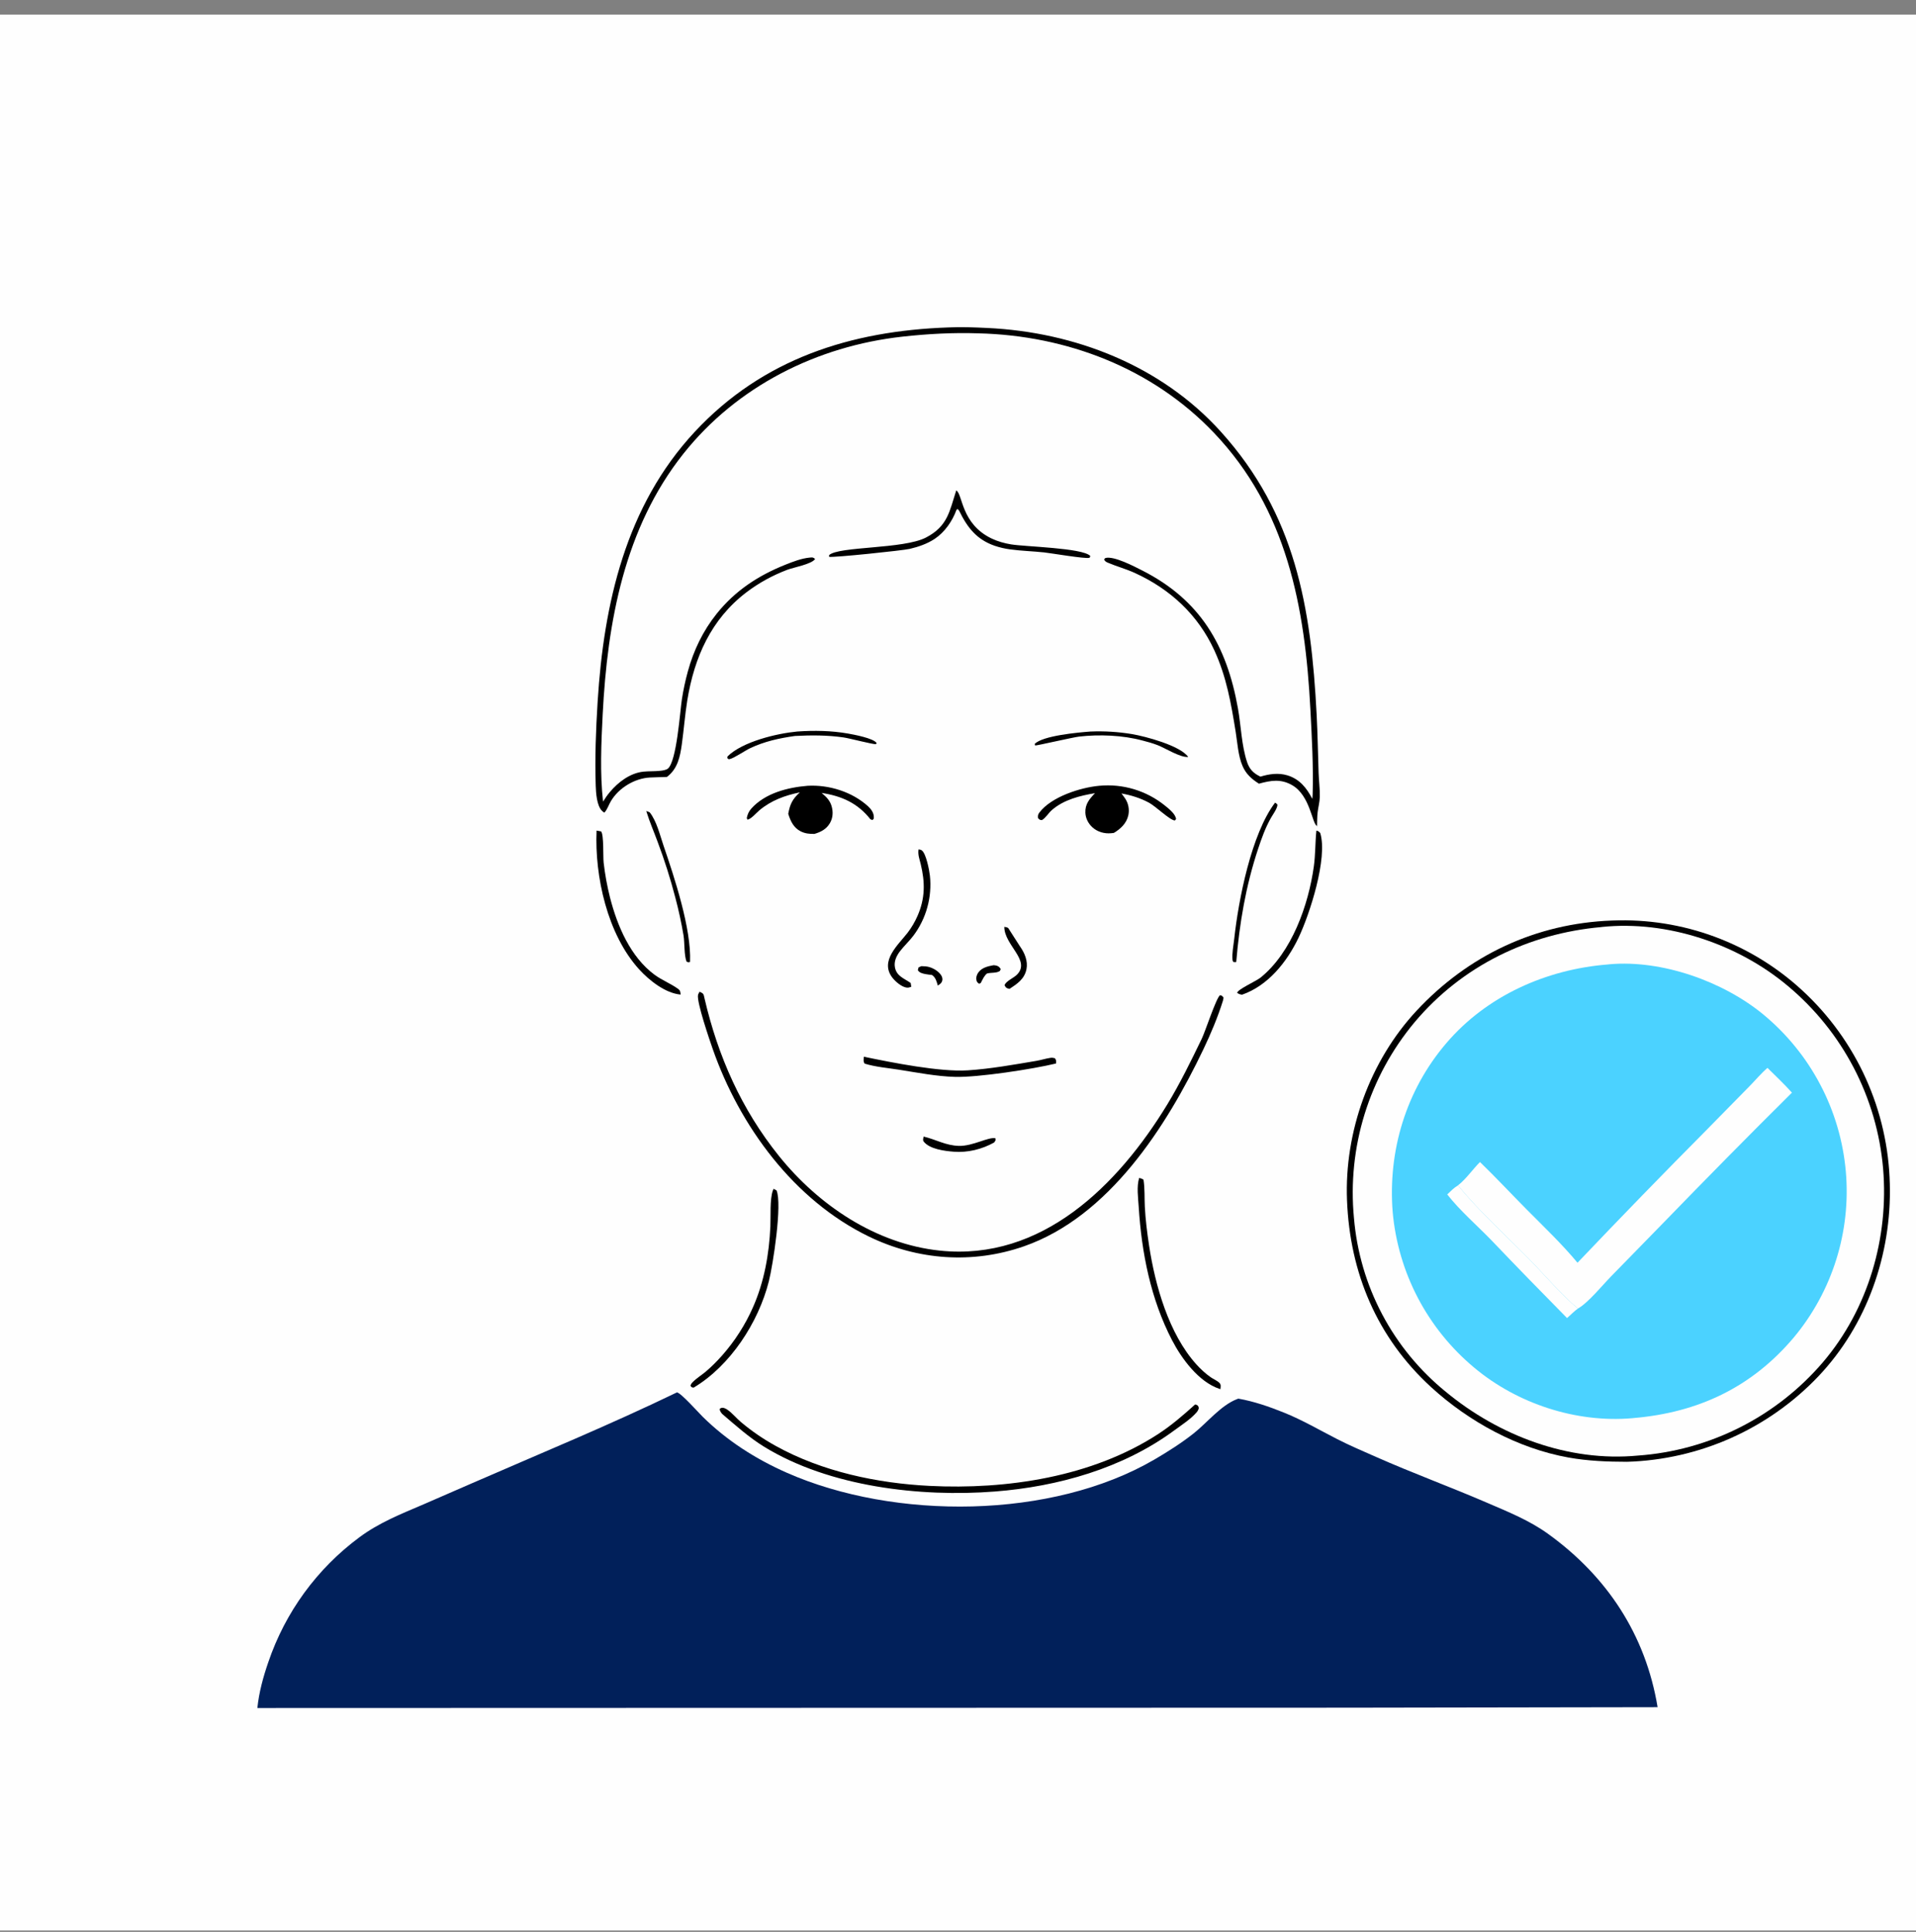 <svg width="120" height="121" viewBox="0 0 120 121" fill="none" xmlns="http://www.w3.org/2000/svg">
<rect x="0" y="0" width="120" height="121" fill="#808080" stroke="none"/>
<g clip-path="url(#clip0_543_17802)">
<path d="M0 0.912H120V120.912H0V0.912Z" fill="#FEFEFE"/>
<path d="M57.704 60.514C57.793 60.516 57.881 60.52 57.97 60.527C58.308 60.556 58.694 60.756 58.905 61.027C58.993 61.14 59.049 61.275 59.013 61.42C58.972 61.583 58.864 61.645 58.734 61.729C58.661 61.468 58.603 61.228 58.37 61.066C58.233 61.051 58.095 61.037 57.959 61.01C57.766 60.971 57.592 60.934 57.484 60.767L57.529 60.592L57.704 60.514Z" fill="black"/>
<path d="M62.224 60.455C62.293 60.46 62.336 60.461 62.406 60.48C62.543 60.516 62.609 60.585 62.678 60.701L62.622 60.815C62.41 60.963 62.073 60.902 61.816 60.974C61.637 61.115 61.547 61.337 61.442 61.535C61.402 61.599 61.433 61.562 61.325 61.618C61.196 61.526 61.172 61.5 61.146 61.332C61.126 61.201 61.193 61.026 61.267 60.92C61.484 60.608 61.872 60.518 62.224 60.455Z" fill="black"/>
<path d="M62.9 58.053C62.982 58.066 63.081 58.075 63.148 58.13C63.16 58.14 63.788 59.142 63.881 59.274C64.175 59.69 64.39 60.192 64.287 60.709C64.165 61.316 63.71 61.62 63.23 61.936C63.194 61.928 63.158 61.926 63.124 61.913C62.989 61.864 62.966 61.815 62.915 61.694C63.042 61.42 63.485 61.263 63.706 61.033C64.56 60.142 62.901 59.203 62.9 58.053Z" fill="black"/>
<path d="M57.846 71.188C58.622 71.369 59.222 71.749 60.057 71.771C60.937 71.793 61.907 71.193 62.345 71.296C62.376 71.438 62.336 71.442 62.263 71.56C61.486 71.988 60.616 72.203 59.727 72.135C59.163 72.091 58.215 71.975 57.849 71.497C57.782 71.408 57.83 71.294 57.846 71.188Z" fill="black"/>
<path d="M40.477 50.798C40.552 50.817 40.619 50.849 40.691 50.88C41.125 51.424 41.33 52.3 41.553 52.953C42.227 54.923 43.31 58.173 43.217 60.252C43.07 60.278 43.142 60.285 43.001 60.233C42.84 59.837 42.886 59.053 42.809 58.581C42.674 57.786 42.503 56.999 42.296 56.219C41.987 55.03 41.616 53.861 41.182 52.711C40.956 52.096 40.691 51.49 40.497 50.864L40.477 50.798Z" fill="black"/>
<path d="M68.297 45.819C68.732 45.801 69.166 45.805 69.601 45.832C70.036 45.859 70.468 45.908 70.897 45.979C71.735 46.122 73.912 46.696 74.418 47.41C73.923 47.46 72.985 46.857 72.496 46.669C72.189 46.551 71.874 46.464 71.556 46.382C70.32 46.048 68.856 45.99 67.585 46.135C67.216 46.177 64.904 46.712 64.83 46.693L64.805 46.595C65.296 46.078 67.52 45.877 68.297 45.819Z" fill="black"/>
<path d="M49.93 45.818C50.991 45.744 52.072 45.761 53.121 45.947C53.483 46.011 54.692 46.236 54.899 46.534L54.869 46.61C54.659 46.629 53.231 46.246 52.828 46.187C51.818 46.041 50.806 46.044 49.79 46.096C48.797 46.238 47.885 46.434 46.972 46.867C46.685 47.003 45.948 47.499 45.701 47.545C45.615 47.562 45.634 47.546 45.553 47.483L45.565 47.377C46.506 46.449 48.648 45.939 49.93 45.818Z" fill="black"/>
<path d="M79.857 50.275C79.921 50.303 79.956 50.343 80.006 50.391C80.017 50.619 79.719 51.016 79.603 51.222C79.251 51.844 79.02 52.489 78.796 53.166C78.025 55.49 77.629 57.82 77.426 60.254C77.353 60.27 77.315 60.262 77.243 60.251C77.218 60.206 77.201 60.183 77.194 60.127C77.15 59.73 77.256 59.207 77.3 58.806C77.565 56.366 78.373 52.231 79.857 50.275Z" fill="black"/>
<path d="M57.529 53.2C57.6 53.21 57.672 53.219 57.732 53.263C58.005 53.461 58.201 54.502 58.24 54.848C58.249 54.931 58.256 55.014 58.261 55.097C58.266 55.18 58.269 55.263 58.27 55.346C58.271 55.429 58.27 55.512 58.267 55.595C58.264 55.678 58.259 55.761 58.252 55.844C58.246 55.927 58.237 56.01 58.227 56.092C58.216 56.175 58.203 56.257 58.189 56.339C58.175 56.421 58.158 56.502 58.14 56.584C58.121 56.665 58.101 56.745 58.079 56.825C58.057 56.906 58.033 56.985 58.008 57.065C57.982 57.144 57.954 57.222 57.925 57.3C57.895 57.377 57.864 57.454 57.831 57.531C57.797 57.607 57.763 57.682 57.726 57.757C57.69 57.832 57.651 57.906 57.611 57.978C57.571 58.051 57.529 58.123 57.486 58.194C57.442 58.265 57.397 58.335 57.35 58.404C57.304 58.472 57.255 58.54 57.205 58.607C56.947 58.948 56.628 59.239 56.368 59.578C56.147 59.866 55.981 60.213 56.049 60.584C56.151 61.146 56.633 61.281 57.036 61.568L57.074 61.806C56.972 61.842 56.888 61.871 56.778 61.856C56.462 61.813 56.075 61.476 55.888 61.232C55.086 60.184 56.251 59.186 56.844 58.421C56.968 58.258 57.083 58.088 57.186 57.911C57.29 57.735 57.383 57.553 57.465 57.365C57.948 56.265 57.942 55.264 57.663 54.114C57.587 53.803 57.476 53.523 57.529 53.2Z" fill="black"/>
<path d="M37.364 52.023L37.645 52.073C37.826 52.278 37.764 53.651 37.806 54.028C37.892 54.773 38.026 55.51 38.211 56.238C38.666 58.002 39.485 59.934 40.993 61.051C41.458 61.395 42.01 61.604 42.466 61.935C42.619 62.047 42.603 62.121 42.631 62.294C41.671 62.213 40.654 61.401 40.029 60.714C38.048 58.535 37.238 54.9 37.364 52.023Z" fill="black"/>
<path d="M82.446 52.024C82.567 52.048 82.604 52.084 82.686 52.173C83.173 53.745 82.019 57.292 81.321 58.747C80.595 60.26 79.418 61.735 77.79 62.302C77.66 62.281 77.589 62.263 77.482 62.184C77.522 61.963 78.671 61.455 78.951 61.229C80.91 59.647 81.95 56.679 82.286 54.268C82.39 53.52 82.369 52.772 82.446 52.024Z" fill="black"/>
<path d="M54.105 66.187C55.876 66.555 58.875 67.153 60.621 67.039C62.053 66.944 63.502 66.683 64.917 66.444C65.21 66.395 65.493 66.299 65.787 66.257C65.894 66.242 65.965 66.252 66.068 66.281C66.165 66.412 66.145 66.444 66.141 66.61C64.672 66.966 61.255 67.489 59.815 67.449C58.658 67.417 57.466 67.184 56.321 67.003C55.614 66.891 54.835 66.829 54.151 66.618C54.056 66.465 54.093 66.365 54.105 66.187Z" fill="black"/>
<path d="M48.446 74.46C48.51 74.486 48.573 74.525 48.634 74.558C49.003 75.41 48.413 79.225 48.151 80.26C47.5 82.829 45.745 85.538 43.442 86.913C43.312 86.889 43.341 86.916 43.246 86.798C43.272 86.696 43.312 86.642 43.383 86.569C43.625 86.322 43.935 86.134 44.2 85.912C44.564 85.605 44.908 85.254 45.225 84.9C45.423 84.675 45.612 84.444 45.793 84.205C45.973 83.967 46.144 83.721 46.305 83.469C46.467 83.218 46.618 82.96 46.76 82.697C46.901 82.433 47.033 82.165 47.154 81.891C47.86 80.301 48.173 78.546 48.249 76.814C48.276 76.22 48.208 75.1 48.405 74.564C48.417 74.529 48.432 74.494 48.446 74.46Z" fill="black"/>
<path d="M71.348 73.777C71.454 73.8 71.525 73.832 71.618 73.888C71.705 74.44 71.673 75.023 71.701 75.581C71.742 76.387 71.845 77.204 71.966 78.002C72.345 80.507 73.202 83.534 74.919 85.445C75.189 85.746 75.497 86.032 75.83 86.264C75.986 86.373 76.258 86.489 76.381 86.624C76.488 86.741 76.446 86.864 76.435 87.008C76.413 87.001 76.39 86.995 76.368 86.988C75.068 86.544 74.012 85.108 73.405 83.939C72.07 81.372 71.497 78.456 71.318 75.589C71.283 75.031 71.178 74.311 71.348 73.777Z" fill="black"/>
<path d="M59.89 30.717C60.3 30.936 60.18 32.812 62.111 33.732C62.492 33.913 62.908 34.029 63.324 34.097C64.247 34.248 67.761 34.313 68.282 34.815L68.263 34.912C68.248 34.921 68.234 34.931 68.217 34.937C68 35.017 65.796 34.642 65.394 34.599C64.682 34.523 63.959 34.506 63.251 34.408C62.928 34.364 62.612 34.29 62.303 34.187C61.171 33.796 60.582 33.041 60.074 31.991L59.976 31.88L59.906 31.931C59.648 32.638 59.174 33.329 58.539 33.752C58.077 34.06 57.514 34.254 56.975 34.379C56.517 34.484 52.213 34.931 51.926 34.876L51.927 34.768C52.546 34.207 56.58 34.402 57.993 33.669C59.36 32.959 59.466 32.029 59.89 30.717Z" fill="black"/>
<path d="M50.575 49.217C51.913 49.141 53.365 49.591 54.367 50.501C54.56 50.676 54.738 50.926 54.728 51.197C54.724 51.31 54.725 51.275 54.64 51.363L54.516 51.315C53.716 50.301 52.714 49.855 51.458 49.665C51.744 49.902 51.979 50.128 52.085 50.497C52.189 50.856 52.167 51.233 51.976 51.559C51.755 51.936 51.413 52.11 51.009 52.23C50.706 52.237 50.421 52.209 50.147 52.07C49.699 51.843 49.511 51.425 49.368 50.974C49.477 50.363 49.633 50.047 50.096 49.629C49.161 49.82 48.295 50.135 47.557 50.756C47.362 50.92 47.046 51.301 46.812 51.34L46.77 51.236C46.818 51.006 46.896 50.821 47.056 50.643C47.923 49.675 49.339 49.319 50.575 49.217Z" fill="black"/>
<path d="M68.838 49.217C68.929 49.208 69.021 49.201 69.113 49.197C69.205 49.193 69.297 49.19 69.389 49.191C69.481 49.191 69.573 49.193 69.665 49.197C69.757 49.202 69.849 49.209 69.941 49.218C70.032 49.227 70.124 49.238 70.215 49.252C70.306 49.265 70.397 49.281 70.487 49.299C70.577 49.317 70.667 49.337 70.757 49.359C70.846 49.381 70.935 49.406 71.023 49.432C71.111 49.459 71.199 49.487 71.285 49.518C71.372 49.549 71.458 49.582 71.543 49.617C71.629 49.652 71.713 49.689 71.796 49.728C71.88 49.767 71.962 49.808 72.043 49.851C72.125 49.894 72.205 49.939 72.284 49.986C72.364 50.033 72.442 50.082 72.518 50.133C72.595 50.184 72.671 50.236 72.745 50.291C72.819 50.345 72.892 50.401 72.964 50.459C73.207 50.657 73.624 50.981 73.657 51.301L73.583 51.391C73.272 51.378 72.39 50.505 71.963 50.277C71.411 49.981 70.853 49.809 70.238 49.698C70.318 49.803 70.399 49.908 70.472 50.018C70.497 50.056 70.52 50.095 70.541 50.136C70.562 50.176 70.582 50.217 70.599 50.26C70.616 50.302 70.63 50.345 70.643 50.389C70.656 50.433 70.666 50.477 70.675 50.522C70.683 50.567 70.689 50.612 70.693 50.657C70.697 50.703 70.698 50.748 70.698 50.794C70.697 50.84 70.694 50.885 70.689 50.93C70.684 50.976 70.676 51.021 70.667 51.065C70.553 51.57 70.188 51.914 69.759 52.169C69.702 52.176 69.644 52.183 69.587 52.188C69.173 52.227 68.742 52.108 68.428 51.826C68.164 51.591 67.989 51.254 67.977 50.898C67.957 50.362 68.233 50.043 68.58 49.68C67.634 49.837 66.629 50.087 65.884 50.733C65.654 50.933 65.516 51.205 65.255 51.368C65.107 51.353 65.113 51.346 65.01 51.236C64.999 51.082 65.004 51.017 65.1 50.89C65.845 49.907 67.662 49.325 68.838 49.217Z" fill="black"/>
<path d="M74.849 87.968C74.869 87.971 74.89 87.971 74.909 87.978C75.043 88.027 75.046 88.067 75.084 88.191C75.054 88.301 75.013 88.379 74.939 88.465C74.574 88.888 73.987 89.265 73.535 89.598C70.322 91.966 66.264 93.11 62.322 93.418C57.62 93.784 51.948 93.12 47.869 90.622C46.916 90.037 46.072 89.278 45.225 88.555C45.148 88.453 45.087 88.389 45.074 88.259C45.087 88.244 45.096 88.224 45.113 88.214C45.259 88.121 45.43 88.208 45.556 88.294C45.864 88.506 46.12 88.829 46.409 89.072C46.749 89.358 47.102 89.626 47.468 89.876C47.834 90.127 48.212 90.359 48.601 90.572C51.491 92.171 54.934 92.901 58.213 93.066C63.052 93.309 68.389 92.511 72.523 89.828C73.364 89.281 74.107 88.639 74.849 87.968Z" fill="black"/>
<path d="M43.816 62.114C44.088 62.237 44.061 62.26 44.127 62.544C44.974 66.175 46.434 69.472 48.775 72.389C51.257 75.482 54.853 77.907 58.859 78.33C65.267 79.006 70.039 74.214 73.111 69.17C73.907 67.862 74.595 66.448 75.263 65.069C75.491 64.598 76.156 62.538 76.409 62.332C76.549 62.367 76.546 62.373 76.633 62.49L76.592 62.682C76.268 63.715 75.834 64.749 75.367 65.726C73.053 70.567 69.456 76.202 64.135 78.059C60.919 79.181 57.484 78.935 54.423 77.451C49.729 75.175 46.33 70.546 44.636 65.697C44.449 65.162 43.625 62.758 43.718 62.318C43.734 62.244 43.784 62.182 43.816 62.114Z" fill="black"/>
<path d="M59.398 20.509C60.205 20.468 61.025 20.504 61.831 20.542C67.322 20.797 72.728 22.905 76.454 27.03C81.136 32.212 82.116 38.03 82.462 44.763C82.525 45.977 82.543 47.188 82.584 48.402C82.6 48.904 82.673 49.422 82.659 49.922C82.651 50.238 82.562 50.559 82.524 50.873C82.486 51.178 82.499 51.505 82.484 51.813L82.478 51.727C82.176 51.599 82.062 49.835 80.933 49.181C80.225 48.771 79.591 48.879 78.849 49.085C78.392 48.795 78.034 48.479 77.818 47.971C77.544 47.33 77.502 46.529 77.391 45.84C77.103 44.054 76.817 42.391 76.052 40.728C75.03 38.505 73.287 36.894 71.072 35.885C70.527 35.636 69.956 35.484 69.409 35.253C69.281 35.2 69.204 35.164 69.149 35.033L69.23 34.951C69.763 34.803 71.053 35.485 71.538 35.731C75.174 37.577 76.833 40.425 77.534 44.375C77.728 45.469 77.757 46.689 78.107 47.739C78.248 48.161 78.491 48.422 78.891 48.618C78.909 48.627 78.926 48.635 78.943 48.643C79.494 48.476 80.064 48.393 80.627 48.562C81.391 48.792 81.842 49.355 82.189 50.036C82.2 49.94 82.209 49.847 82.212 49.75C82.263 47.998 82.162 46.184 82.07 44.43C81.735 38.022 80.614 31.909 76.009 27.087C72.16 23.056 66.803 21.01 61.274 20.878C59.677 20.825 58.101 20.91 56.514 21.086C51.175 21.679 46.163 24.186 42.798 28.423C39.105 33.076 38.04 38.962 37.746 44.748C37.655 46.54 37.569 48.422 37.769 50.208C37.897 49.998 38.034 49.803 38.192 49.614C38.715 48.988 39.461 48.421 40.294 48.332C40.644 48.295 41.001 48.318 41.35 48.278C41.495 48.262 41.719 48.235 41.836 48.135C42.382 47.664 42.59 44.566 42.708 43.79C42.799 43.206 42.922 42.63 43.078 42.061C43.442 40.731 44.026 39.514 44.89 38.435C46.041 36.998 47.49 36.047 49.188 35.37C49.671 35.178 50.193 34.973 50.714 34.924C50.889 34.908 50.914 34.898 51.05 35.01C50.85 35.334 49.688 35.542 49.304 35.689C48.386 36.04 47.545 36.496 46.761 37.09C44.535 38.778 43.48 41.178 43.043 43.879C42.897 44.786 42.83 45.706 42.703 46.616C42.593 47.407 42.44 48.157 41.769 48.663C41.413 48.678 41.056 48.678 40.701 48.698C39.75 48.75 38.759 49.344 38.264 50.172C38.119 50.414 38.044 50.687 37.853 50.898C37.78 50.852 37.767 50.848 37.699 50.781C37.375 50.461 37.325 49.657 37.31 49.212C37.252 47.474 37.321 45.698 37.429 43.964C37.811 37.808 39.192 31.688 43.514 27.045C47.775 22.468 53.3 20.719 59.398 20.509Z" fill="black"/>
<path d="M100.95 57.657L101.016 57.654C101.152 57.649 101.287 57.645 101.422 57.644C101.558 57.642 101.693 57.642 101.829 57.643C101.964 57.645 102.099 57.648 102.235 57.652C102.37 57.657 102.505 57.664 102.64 57.672C102.775 57.68 102.91 57.69 103.045 57.701C103.18 57.712 103.315 57.725 103.449 57.74C103.584 57.755 103.718 57.771 103.853 57.789C103.987 57.807 104.121 57.827 104.254 57.848C104.388 57.87 104.522 57.893 104.655 57.917C104.788 57.942 104.921 57.968 105.053 57.996C105.186 58.024 105.318 58.053 105.45 58.084C105.581 58.115 105.713 58.148 105.844 58.182C105.975 58.217 106.105 58.253 106.235 58.29C106.365 58.328 106.495 58.367 106.624 58.407C106.753 58.448 106.882 58.49 107.01 58.534C107.138 58.578 107.265 58.623 107.392 58.67C107.519 58.718 107.646 58.766 107.772 58.816C107.897 58.866 108.023 58.918 108.147 58.971C108.272 59.024 108.395 59.079 108.519 59.135C108.642 59.191 108.764 59.249 108.886 59.308C109.008 59.367 109.129 59.428 109.249 59.49C109.369 59.552 109.489 59.616 109.607 59.681C109.726 59.746 109.844 59.813 109.961 59.881C110.078 59.949 110.194 60.018 110.31 60.089C110.425 60.16 110.54 60.232 110.653 60.306C110.767 60.379 110.88 60.454 110.991 60.531C111.103 60.607 111.214 60.685 111.324 60.764C111.433 60.843 111.542 60.924 111.65 61.005C111.758 61.087 111.865 61.17 111.971 61.255C112.077 61.339 112.181 61.425 112.285 61.512C112.389 61.599 112.491 61.687 112.593 61.777C112.695 61.866 112.795 61.957 112.894 62.049C112.999 62.145 113.102 62.243 113.204 62.342C113.306 62.441 113.407 62.542 113.506 62.643C113.606 62.745 113.704 62.848 113.801 62.952C113.898 63.056 113.993 63.161 114.088 63.267C114.182 63.374 114.275 63.482 114.366 63.59C114.458 63.699 114.548 63.809 114.637 63.92C114.726 64.031 114.813 64.143 114.899 64.257C114.985 64.37 115.07 64.484 115.153 64.6C115.236 64.715 115.318 64.831 115.398 64.949C115.478 65.066 115.557 65.184 115.634 65.304C115.711 65.423 115.787 65.543 115.861 65.665C115.935 65.786 116.008 65.908 116.079 66.031C116.151 66.154 116.22 66.278 116.288 66.403C116.356 66.528 116.423 66.654 116.488 66.78C116.553 66.907 116.616 67.034 116.678 67.162C116.739 67.29 116.799 67.419 116.858 67.549C116.916 67.678 116.973 67.809 117.028 67.94C117.084 68.071 117.137 68.202 117.189 68.335C117.241 68.467 117.292 68.6 117.34 68.734C117.389 68.867 117.435 69.001 117.481 69.136C117.526 69.271 117.569 69.406 117.611 69.542C117.653 69.678 117.693 69.815 117.732 69.952C117.77 70.088 117.807 70.226 117.842 70.364C117.877 70.501 117.91 70.64 117.941 70.778C117.973 70.917 118.002 71.056 118.03 71.195C118.059 71.335 118.085 71.475 118.109 71.615C118.134 71.755 118.157 71.895 118.178 72.036C118.199 72.176 118.218 72.317 118.235 72.458C118.253 72.599 118.268 72.741 118.282 72.882C118.296 73.024 118.309 73.165 118.319 73.307C118.329 73.449 118.337 73.591 118.344 73.733C118.351 73.875 118.357 74.017 118.36 74.159C118.477 78.559 116.933 82.996 113.886 86.204C113.789 86.306 113.691 86.406 113.592 86.506C113.493 86.605 113.392 86.703 113.291 86.8C113.189 86.896 113.087 86.992 112.983 87.086C112.879 87.181 112.774 87.274 112.668 87.365C112.561 87.457 112.454 87.547 112.346 87.637C112.238 87.726 112.128 87.814 112.018 87.9C111.907 87.987 111.796 88.072 111.683 88.155C111.57 88.239 111.457 88.321 111.342 88.402C111.228 88.483 111.112 88.563 110.996 88.641C110.879 88.719 110.762 88.796 110.643 88.871C110.525 88.947 110.406 89.02 110.285 89.093C110.165 89.165 110.044 89.236 109.922 89.305C109.8 89.375 109.677 89.443 109.554 89.509C109.43 89.576 109.306 89.64 109.181 89.704C109.056 89.767 108.93 89.829 108.803 89.889C108.676 89.95 108.549 90.008 108.421 90.066C108.293 90.123 108.164 90.178 108.034 90.233C107.905 90.287 107.775 90.339 107.644 90.39C107.513 90.441 107.382 90.49 107.25 90.538C107.118 90.585 106.986 90.632 106.853 90.676C106.72 90.72 106.586 90.763 106.452 90.805C106.318 90.846 106.183 90.885 106.048 90.923C105.913 90.961 105.777 90.997 105.641 91.032C105.505 91.066 105.369 91.099 105.232 91.131C105.096 91.162 104.958 91.192 104.821 91.219C104.683 91.247 104.546 91.274 104.407 91.298C104.269 91.323 104.131 91.346 103.992 91.367C103.854 91.388 103.715 91.407 103.575 91.425C103.436 91.443 103.297 91.459 103.157 91.474C103.018 91.488 102.878 91.501 102.738 91.512C102.598 91.523 102.458 91.532 102.318 91.54C102.178 91.547 102.038 91.553 101.898 91.557C100.677 91.556 99.443 91.506 98.239 91.291C95.067 90.722 91.999 89.048 89.635 86.885C86.246 83.782 84.543 79.736 84.364 75.173C84.196 70.898 85.791 66.452 88.715 63.311C91.954 59.831 96.191 57.833 100.95 57.657Z" fill="black"/>
<path d="M100.295 58.065C100.31 58.063 100.324 58.059 100.339 58.058C104.427 57.635 108.857 59.131 111.979 61.759C112.085 61.847 112.19 61.937 112.293 62.028C112.397 62.119 112.499 62.211 112.6 62.304C112.701 62.398 112.801 62.492 112.9 62.588C112.999 62.684 113.097 62.781 113.193 62.879C113.29 62.978 113.385 63.077 113.479 63.178C113.573 63.278 113.666 63.38 113.758 63.483C113.849 63.586 113.94 63.69 114.029 63.795C114.118 63.9 114.205 64.006 114.292 64.114C114.378 64.221 114.463 64.329 114.547 64.439C114.631 64.548 114.713 64.658 114.794 64.769C114.875 64.881 114.955 64.993 115.033 65.107C115.111 65.22 115.188 65.334 115.263 65.45C115.339 65.565 115.413 65.681 115.485 65.798C115.558 65.915 115.629 66.033 115.698 66.152C115.768 66.271 115.836 66.39 115.903 66.511C115.97 66.631 116.035 66.753 116.099 66.875C116.162 66.997 116.225 67.12 116.285 67.243C116.346 67.367 116.405 67.491 116.463 67.617C116.52 67.742 116.576 67.867 116.631 67.994C116.686 68.12 116.739 68.247 116.79 68.375C116.841 68.503 116.891 68.631 116.939 68.76C116.988 68.889 117.034 69.019 117.079 69.149C117.124 69.279 117.168 69.41 117.21 69.541C117.251 69.672 117.292 69.804 117.331 69.936C117.369 70.069 117.406 70.201 117.441 70.334C117.476 70.467 117.51 70.601 117.542 70.735C117.574 70.869 117.604 71.003 117.633 71.138C117.662 71.273 117.689 71.408 117.715 71.543C117.74 71.678 117.763 71.814 117.785 71.95C117.808 72.086 117.828 72.222 117.846 72.359C117.865 72.495 117.882 72.632 117.898 72.769C117.913 72.906 117.927 73.043 117.939 73.18C118.309 77.515 117.01 81.982 114.179 85.312C114.089 85.418 113.997 85.522 113.904 85.626C113.811 85.729 113.717 85.831 113.622 85.932C113.527 86.033 113.43 86.133 113.332 86.231C113.234 86.33 113.135 86.428 113.035 86.524C112.935 86.62 112.833 86.715 112.731 86.808C112.628 86.902 112.524 86.995 112.42 87.086C112.315 87.177 112.209 87.267 112.101 87.355C111.994 87.444 111.886 87.531 111.777 87.617C111.668 87.702 111.557 87.787 111.446 87.87C111.335 87.953 111.222 88.035 111.109 88.115C110.996 88.195 110.881 88.274 110.766 88.351C110.651 88.429 110.534 88.505 110.417 88.58C110.3 88.654 110.182 88.727 110.063 88.799C109.944 88.871 109.824 88.941 109.703 89.009C109.582 89.078 109.461 89.145 109.338 89.211C109.216 89.277 109.093 89.341 108.969 89.403C108.845 89.466 108.72 89.527 108.594 89.587C108.469 89.646 108.343 89.704 108.216 89.761C108.089 89.817 107.961 89.872 107.833 89.925C107.704 89.978 107.575 90.03 107.446 90.08C107.316 90.13 107.186 90.179 107.055 90.225C106.925 90.272 106.793 90.318 106.661 90.361C106.529 90.405 106.397 90.447 106.264 90.487C106.131 90.527 105.998 90.566 105.864 90.603C105.73 90.64 105.595 90.675 105.461 90.709C105.326 90.743 105.191 90.775 105.055 90.805C104.92 90.835 104.784 90.864 104.647 90.891C104.511 90.918 104.374 90.943 104.238 90.967C104.101 90.99 103.963 91.012 103.826 91.033C103.689 91.053 103.551 91.071 103.413 91.088C103.275 91.105 103.137 91.12 102.999 91.133C102.86 91.147 102.722 91.158 102.583 91.168C98.233 91.582 93.866 89.917 90.546 87.169C90.444 87.086 90.343 87.002 90.243 86.916C90.142 86.83 90.043 86.743 89.946 86.656C89.848 86.567 89.751 86.478 89.655 86.388C89.56 86.297 89.465 86.205 89.372 86.112C89.278 86.019 89.186 85.925 89.095 85.83C89.004 85.735 88.914 85.639 88.826 85.541C88.737 85.444 88.65 85.345 88.564 85.245C88.478 85.146 88.393 85.045 88.309 84.943C88.226 84.841 88.144 84.739 88.063 84.635C87.982 84.531 87.902 84.426 87.824 84.32C87.745 84.214 87.668 84.107 87.593 83.999C87.517 83.892 87.443 83.783 87.37 83.673C87.297 83.564 87.225 83.453 87.155 83.341C87.085 83.23 87.017 83.118 86.949 83.004C86.882 82.891 86.816 82.777 86.752 82.662C86.687 82.547 86.624 82.432 86.563 82.315C86.501 82.199 86.441 82.082 86.383 81.963C86.324 81.846 86.267 81.727 86.212 81.608C86.156 81.488 86.102 81.368 86.049 81.247C85.997 81.126 85.946 81.005 85.896 80.883C85.847 80.761 85.799 80.638 85.752 80.515C85.706 80.392 85.661 80.268 85.618 80.144C85.574 80.019 85.533 79.894 85.492 79.769C85.452 79.644 85.414 79.517 85.377 79.391C85.34 79.265 85.304 79.138 85.271 79.011C85.237 78.883 85.204 78.756 85.174 78.627C85.143 78.499 85.114 78.371 85.087 78.242C85.06 78.113 85.034 77.984 85.01 77.855C84.986 77.725 84.963 77.595 84.942 77.465C84.921 77.335 84.902 77.205 84.885 77.075C84.867 76.944 84.851 76.813 84.837 76.682C84.823 76.551 84.81 76.42 84.799 76.289C84.786 76.152 84.775 76.016 84.765 75.878C84.755 75.742 84.747 75.604 84.74 75.467C84.734 75.33 84.73 75.193 84.727 75.055C84.724 74.918 84.722 74.781 84.723 74.643C84.723 74.506 84.725 74.369 84.729 74.231C84.733 74.094 84.739 73.957 84.746 73.82C84.753 73.683 84.762 73.546 84.773 73.409C84.783 73.272 84.796 73.135 84.81 72.998C84.824 72.862 84.839 72.725 84.857 72.589C84.874 72.453 84.893 72.317 84.914 72.181C84.935 72.045 84.957 71.91 84.981 71.775C85.005 71.639 85.031 71.504 85.059 71.37C85.086 71.235 85.115 71.101 85.146 70.967C85.177 70.833 85.209 70.7 85.243 70.567C85.278 70.434 85.313 70.301 85.351 70.169C85.388 70.037 85.427 69.905 85.468 69.774C85.508 69.643 85.551 69.512 85.595 69.382C85.638 69.252 85.684 69.122 85.731 68.993C85.778 68.864 85.827 68.736 85.877 68.608C85.927 68.48 85.979 68.353 86.033 68.227C86.086 68.1 86.141 67.974 86.198 67.849C86.254 67.724 86.312 67.599 86.372 67.476C86.431 67.352 86.493 67.229 86.555 67.107C86.618 66.984 86.682 66.863 86.748 66.743C86.814 66.622 86.881 66.502 86.949 66.383C87.018 66.264 87.088 66.146 87.16 66.029C87.231 65.912 87.304 65.795 87.379 65.68C87.453 65.564 87.529 65.45 87.606 65.337C87.684 65.223 87.762 65.11 87.843 64.999C87.923 64.887 88.004 64.777 88.087 64.667C88.17 64.558 88.254 64.449 88.339 64.342C88.425 64.234 88.512 64.128 88.6 64.022C91.56 60.5 95.743 58.468 100.295 58.065Z" fill="#FEFEFE"/>
<path d="M100.695 60.408C100.733 60.404 100.771 60.398 100.81 60.395C104.091 60.107 107.927 61.47 110.442 63.544C110.533 63.62 110.624 63.697 110.714 63.775C110.803 63.853 110.892 63.932 110.979 64.012C111.067 64.092 111.154 64.174 111.24 64.256C111.325 64.338 111.41 64.422 111.493 64.506C111.577 64.59 111.659 64.676 111.741 64.762C111.822 64.849 111.903 64.936 111.982 65.025C112.061 65.113 112.14 65.203 112.217 65.293C112.294 65.383 112.37 65.475 112.444 65.567C112.519 65.659 112.593 65.752 112.665 65.846C112.738 65.94 112.809 66.035 112.88 66.131C112.95 66.227 113.019 66.324 113.087 66.421C113.154 66.519 113.221 66.617 113.286 66.716C113.351 66.816 113.416 66.916 113.478 67.016C113.541 67.117 113.603 67.219 113.663 67.321C113.724 67.423 113.783 67.526 113.84 67.63C113.898 67.734 113.955 67.838 114.01 67.944C114.065 68.049 114.119 68.155 114.172 68.261C114.224 68.368 114.276 68.475 114.326 68.582C114.376 68.69 114.424 68.799 114.471 68.908C114.519 69.017 114.565 69.126 114.609 69.236C114.654 69.346 114.697 69.457 114.739 69.568C114.78 69.68 114.821 69.791 114.86 69.903C114.899 70.016 114.937 70.128 114.973 70.241C115.009 70.354 115.044 70.468 115.077 70.582C115.111 70.696 115.143 70.81 115.174 70.925C115.204 71.04 115.233 71.155 115.261 71.27C115.289 71.386 115.315 71.502 115.34 71.618C115.365 71.734 115.388 71.851 115.41 71.967C115.432 72.084 115.453 72.201 115.472 72.318C115.491 72.435 115.509 72.553 115.525 72.671C115.541 72.788 115.556 72.906 115.569 73.024C115.583 73.142 115.595 73.26 115.605 73.379C115.615 73.495 115.624 73.61 115.631 73.726C115.638 73.842 115.644 73.959 115.648 74.075C115.653 74.191 115.656 74.307 115.657 74.423C115.659 74.54 115.659 74.656 115.658 74.772C115.657 74.888 115.654 75.004 115.65 75.121C115.646 75.237 115.64 75.353 115.633 75.469C115.627 75.585 115.618 75.701 115.609 75.817C115.599 75.933 115.588 76.048 115.575 76.164C115.563 76.279 115.549 76.395 115.533 76.51C115.518 76.625 115.501 76.74 115.483 76.855C115.465 76.97 115.445 77.085 115.424 77.199C115.403 77.313 115.381 77.427 115.357 77.541C115.333 77.655 115.308 77.768 115.282 77.882C115.255 77.995 115.227 78.108 115.198 78.22C115.169 78.332 115.138 78.445 115.106 78.556C115.074 78.668 115.04 78.779 115.006 78.891C114.971 79.001 114.935 79.112 114.898 79.222C114.86 79.332 114.821 79.442 114.781 79.551C114.741 79.66 114.7 79.768 114.657 79.876C114.614 79.985 114.57 80.092 114.525 80.199C114.479 80.306 114.433 80.413 114.385 80.519C114.337 80.624 114.288 80.73 114.237 80.834C114.187 80.939 114.135 81.043 114.082 81.147C114.029 81.25 113.974 81.353 113.919 81.455C113.863 81.557 113.806 81.658 113.748 81.759C113.69 81.86 113.631 81.96 113.57 82.059C113.51 82.158 113.448 82.257 113.385 82.355C113.323 82.452 113.258 82.549 113.193 82.646C113.128 82.742 113.062 82.837 112.994 82.932C112.926 83.026 112.858 83.12 112.788 83.213C112.718 83.306 112.647 83.398 112.575 83.489C112.503 83.58 112.429 83.671 112.355 83.76C109.711 86.901 106.342 88.479 102.289 88.82C102.268 88.823 102.248 88.825 102.227 88.827C98.714 89.132 95.02 87.917 92.328 85.659C92.238 85.584 92.148 85.507 92.06 85.43C91.972 85.352 91.884 85.274 91.798 85.194C91.711 85.115 91.626 85.034 91.541 84.953C91.457 84.871 91.373 84.788 91.291 84.704C91.208 84.621 91.127 84.536 91.047 84.45C90.966 84.365 90.887 84.278 90.809 84.19C90.731 84.103 90.653 84.014 90.577 83.924C90.501 83.835 90.426 83.744 90.353 83.653C90.279 83.561 90.206 83.469 90.134 83.376C90.063 83.283 89.992 83.189 89.923 83.094C89.854 82.999 89.786 82.903 89.719 82.806C89.652 82.71 89.586 82.613 89.522 82.514C89.457 82.416 89.394 82.317 89.332 82.217C89.27 82.118 89.209 82.017 89.149 81.916C89.09 81.815 89.031 81.713 88.974 81.61C88.917 81.507 88.861 81.404 88.807 81.3C88.752 81.196 88.699 81.091 88.647 80.986C88.595 80.88 88.544 80.774 88.495 80.668C88.446 80.561 88.398 80.454 88.351 80.346C88.304 80.238 88.259 80.13 88.215 80.021C88.171 79.912 88.128 79.802 88.086 79.693C88.045 79.583 88.005 79.472 87.966 79.361C87.928 79.25 87.891 79.139 87.855 79.027C87.819 78.915 87.784 78.803 87.751 78.69C87.718 78.577 87.686 78.464 87.655 78.351C87.625 78.237 87.596 78.123 87.569 78.009C87.541 77.895 87.515 77.781 87.49 77.666C87.465 77.551 87.442 77.436 87.42 77.32C87.398 77.205 87.377 77.089 87.358 76.973C87.339 76.857 87.321 76.741 87.305 76.625C87.289 76.508 87.274 76.392 87.261 76.275C87.247 76.158 87.235 76.041 87.225 75.924C86.916 72.078 88.065 68.286 90.578 65.343C93.116 62.368 96.841 60.715 100.695 60.408Z" fill="#4BD2FF"/>
<path d="M90.641 74.812C90.856 74.606 91.058 74.395 91.317 74.244C92.627 75.86 94.318 77.38 95.785 78.876C96.683 79.791 97.878 81.192 98.829 81.956C98.588 82.132 98.369 82.356 98.146 82.556C96.543 80.934 94.953 79.299 93.378 77.65C92.474 76.722 91.437 75.827 90.641 74.812Z" fill="#FEFEFE"/>
<path d="M110.698 66.885C111.214 67.395 111.746 67.895 112.229 68.437C109.533 71.108 106.835 73.849 104.193 76.574L100.904 79.942C100.355 80.504 99.46 81.607 98.829 81.956C97.878 81.192 96.682 79.791 95.785 78.876C94.318 77.38 92.627 75.86 91.316 74.244C91.836 73.831 92.224 73.253 92.692 72.782C93.699 73.757 94.653 74.781 95.639 75.776C96.716 76.863 97.822 77.912 98.8 79.09C101.473 76.28 104.176 73.498 106.909 70.746L109.574 68.032C109.943 67.657 110.301 67.228 110.698 66.885Z" fill="#FEFEFE"/>
<path d="M42.397 87.211C42.643 87.234 43.744 88.473 43.998 88.724C45.523 90.23 47.318 91.378 49.278 92.243C56.015 95.216 65.874 95.171 72.307 91.413C73.146 90.922 73.99 90.386 74.753 89.783C75.611 89.106 76.457 88.019 77.487 87.627C77.511 87.618 77.534 87.61 77.558 87.601C78.539 87.774 79.489 88.104 80.412 88.475C81.57 88.941 82.63 89.564 83.738 90.131C84.531 90.538 85.362 90.889 86.177 91.25C88.479 92.269 90.848 93.135 93.161 94.134C94.475 94.701 95.786 95.227 96.955 96.07C100.652 98.736 103.068 102.396 103.816 106.926L84.242 106.958L16.119 106.978C16.221 105.993 16.484 105.03 16.808 104.096C16.874 103.903 16.943 103.711 17.016 103.52C17.089 103.329 17.166 103.14 17.246 102.952C17.326 102.764 17.41 102.578 17.497 102.393C17.584 102.208 17.674 102.025 17.768 101.844C17.863 101.663 17.96 101.483 18.061 101.306C18.162 101.128 18.266 100.952 18.373 100.779C18.481 100.605 18.591 100.434 18.706 100.264C18.82 100.095 18.937 99.927 19.057 99.762C19.177 99.597 19.301 99.435 19.427 99.274C19.554 99.114 19.683 98.956 19.816 98.801C19.948 98.645 20.083 98.492 20.221 98.342C20.36 98.192 20.501 98.044 20.645 97.899C20.788 97.754 20.935 97.612 21.084 97.472C21.233 97.333 21.385 97.196 21.54 97.062C21.694 96.929 21.851 96.798 22.01 96.67C22.169 96.543 22.331 96.418 22.495 96.296C23.74 95.368 25.11 94.829 26.521 94.225L29.495 92.93C33.805 91.051 38.163 89.259 42.397 87.211Z" fill="#01205A"/>
</g>
<defs>
<clipPath id="clip0_543_17802">
<rect width="120" height="120" fill="white" transform="translate(0 0.912)"/>
</clipPath>
</defs>
</svg>
